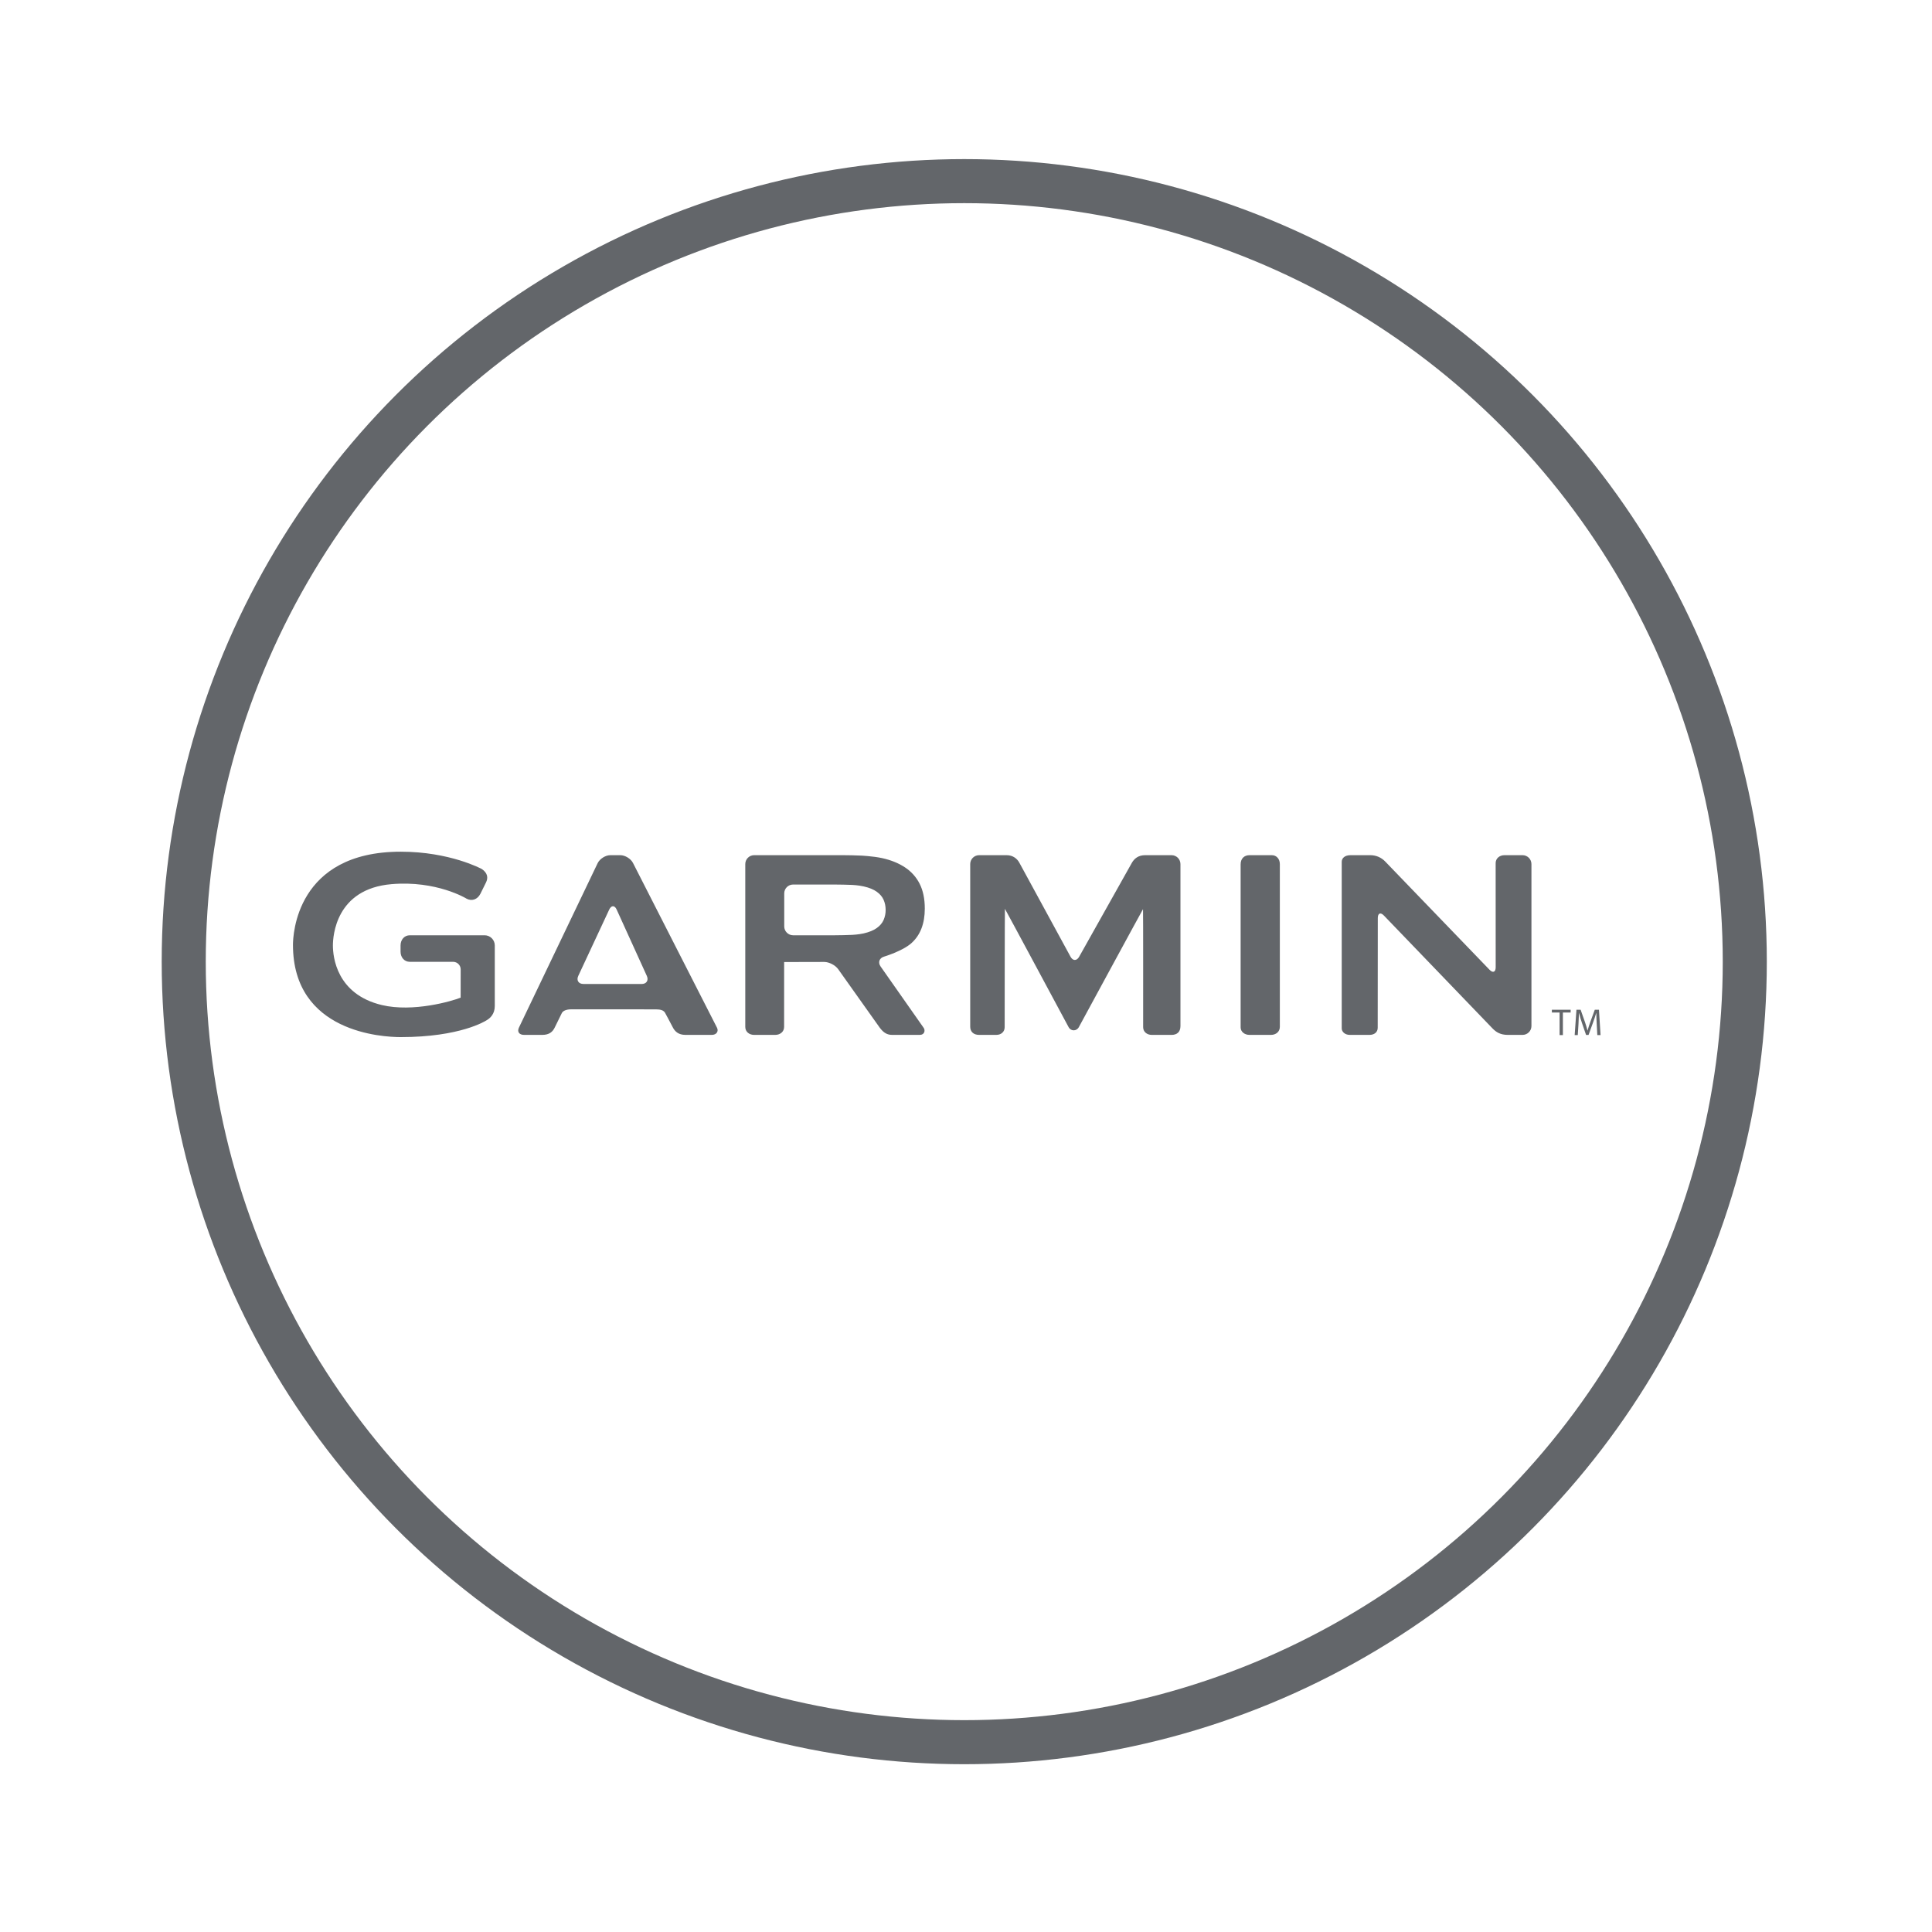 <svg xmlns="http://www.w3.org/2000/svg" fill="none" viewBox="0 0 61 61" height="61" width="61">
<circle stroke-width="1.391" stroke="#63666A" r="24.644" cy="30.363" cx="30.445"></circle>
<path fill="#63666A" d="M19.988 27.251C19.92 27.113 19.738 27.001 19.584 27.001H19.27C19.117 27.001 18.937 27.115 18.87 27.253L16.387 32.44C16.319 32.577 16.393 32.675 16.548 32.675H17.121C17.348 32.675 17.452 32.572 17.513 32.446C17.574 32.32 17.711 32.046 17.737 31.99C17.773 31.914 17.882 31.868 18.036 31.868L20.707 31.869C20.861 31.869 20.96 31.899 21.005 31.99C21.035 32.049 21.172 32.296 21.239 32.43C21.306 32.565 21.42 32.675 21.641 32.675H22.473C22.627 32.675 22.694 32.559 22.639 32.45C22.583 32.341 19.988 27.251 19.988 27.251ZM18.42 31.067C18.266 31.067 18.193 30.952 18.258 30.813L19.236 28.717C19.302 28.578 19.407 28.579 19.47 28.718L20.423 30.814C20.486 30.954 20.412 31.068 20.259 31.068L18.42 31.067ZM39.171 27.291V32.437C39.171 32.578 39.297 32.675 39.451 32.675H40.13C40.283 32.675 40.409 32.577 40.409 32.423V27.281C40.409 27.127 40.31 27.001 40.156 27.001H39.451C39.297 27.001 39.171 27.096 39.171 27.291ZM27.803 30.514C27.714 30.388 27.763 30.249 27.91 30.205C27.91 30.205 28.496 30.03 28.777 29.778C29.058 29.526 29.199 29.162 29.199 28.687C29.199 28.376 29.144 28.115 29.036 27.903C28.93 27.692 28.769 27.514 28.572 27.385C28.37 27.252 28.129 27.154 27.848 27.093C27.566 27.032 27.187 27.014 27.187 27.014C27 27.006 26.814 27.002 26.628 27.001H23.81C23.736 27.001 23.665 27.031 23.613 27.083C23.56 27.136 23.531 27.207 23.531 27.281V32.423C23.531 32.577 23.656 32.675 23.81 32.675H24.477C24.631 32.675 24.757 32.577 24.757 32.423C24.757 32.423 24.757 30.378 24.758 30.378C24.759 30.378 24.76 30.377 24.76 30.375C24.76 30.374 26.024 30.372 26.024 30.372C26.178 30.372 26.376 30.475 26.465 30.601L27.777 32.448C27.899 32.612 28.015 32.675 28.169 32.675H29.04C29.194 32.675 29.218 32.53 29.165 32.455L27.803 30.514ZM27.272 29.47C27.1 29.509 26.905 29.517 26.905 29.517C26.752 29.524 26.5 29.53 26.346 29.53H25.04C24.966 29.529 24.895 29.5 24.843 29.447C24.79 29.395 24.761 29.324 24.761 29.25V28.208C24.761 28.054 24.886 27.928 25.04 27.928H26.346C26.5 27.928 26.752 27.934 26.905 27.94C26.905 27.94 27.1 27.948 27.272 27.988C27.445 28.027 27.582 28.083 27.682 28.155C27.783 28.227 27.855 28.312 27.898 28.409C27.941 28.507 27.963 28.613 27.963 28.729C27.964 28.838 27.942 28.947 27.898 29.048C27.855 29.145 27.783 29.23 27.682 29.302C27.582 29.374 27.445 29.43 27.272 29.47ZM47.501 27.001C47.347 27.001 47.223 27.102 47.223 27.251L47.224 30.54C47.224 30.694 47.137 30.729 47.03 30.619L43.737 27.202C43.676 27.138 43.602 27.087 43.521 27.052C43.439 27.018 43.351 27 43.263 27.001H42.643C42.448 27.001 42.363 27.105 42.363 27.21V32.47C42.363 32.575 42.463 32.675 42.617 32.675H43.238C43.391 32.675 43.499 32.592 43.499 32.45L43.502 28.985C43.502 28.831 43.589 28.796 43.695 28.907L47.13 32.477C47.239 32.587 47.371 32.675 47.607 32.675H48.073C48.227 32.675 48.353 32.55 48.353 32.396V27.281C48.353 27.207 48.323 27.136 48.271 27.083C48.218 27.031 48.147 27.001 48.073 27.001L47.501 27.001ZM34.072 30.209C33.997 30.343 33.874 30.343 33.801 30.208L32.191 27.251C32.122 27.114 31.982 27.001 31.786 27.001H30.913C30.839 27.001 30.768 27.031 30.715 27.083C30.663 27.136 30.633 27.207 30.633 27.281V32.417C30.633 32.57 30.734 32.675 30.913 32.675H31.456C31.61 32.675 31.721 32.578 31.721 32.43C31.721 32.359 31.723 28.695 31.729 28.695C31.735 28.695 33.739 32.429 33.739 32.429C33.811 32.565 33.989 32.565 34.063 32.43C34.063 32.43 36.083 28.705 36.089 28.705C36.096 28.705 36.093 32.323 36.093 32.43C36.093 32.578 36.212 32.675 36.366 32.675H36.991C37.145 32.675 37.271 32.599 37.271 32.396V27.281C37.27 27.207 37.241 27.136 37.189 27.083C37.136 27.031 37.065 27.001 36.991 27.001H36.154C35.94 27.001 35.812 27.11 35.736 27.244L34.072 30.209ZM9.25 29.833C9.25 32.604 12.084 32.745 12.652 32.745C14.533 32.745 15.328 32.236 15.361 32.215C15.479 32.148 15.622 32.014 15.622 31.762V29.85C15.622 29.765 15.588 29.684 15.528 29.624C15.468 29.564 15.387 29.53 15.302 29.53H12.939C12.763 29.53 12.647 29.674 12.647 29.85V30.048C12.647 30.224 12.763 30.368 12.939 30.368H14.306C14.438 30.368 14.545 30.475 14.545 30.607L14.544 31.499C14.274 31.609 13.044 31.968 12.056 31.733C10.623 31.39 10.511 30.207 10.511 29.853C10.511 29.556 10.6 28.066 12.36 27.916C13.785 27.794 14.724 28.369 14.733 28.375C14.9 28.462 15.074 28.4 15.167 28.222C15.168 28.221 15.345 27.862 15.345 27.862C15.419 27.714 15.394 27.561 15.214 27.439C15.202 27.432 14.203 26.891 12.653 26.891C9.345 26.891 9.25 29.532 9.25 29.833ZM49.242 31.969H48.998V31.881H49.591V31.969H49.346V32.681H49.242V31.969ZM50.414 32.33C50.408 32.218 50.401 32.083 50.401 31.985H50.398C50.367 32.087 50.334 32.188 50.297 32.288L50.156 32.677H50.078L49.947 32.296C49.912 32.193 49.882 32.09 49.856 31.985H49.853C49.851 32.084 49.845 32.217 49.838 32.338L49.816 32.681H49.718L49.774 31.881H49.906L50.042 32.268C50.075 32.367 50.102 32.455 50.123 32.538H50.125C50.147 32.457 50.175 32.369 50.211 32.268L50.353 31.881H50.485L50.535 32.681H50.433L50.414 32.33Z"></path>
</svg>
